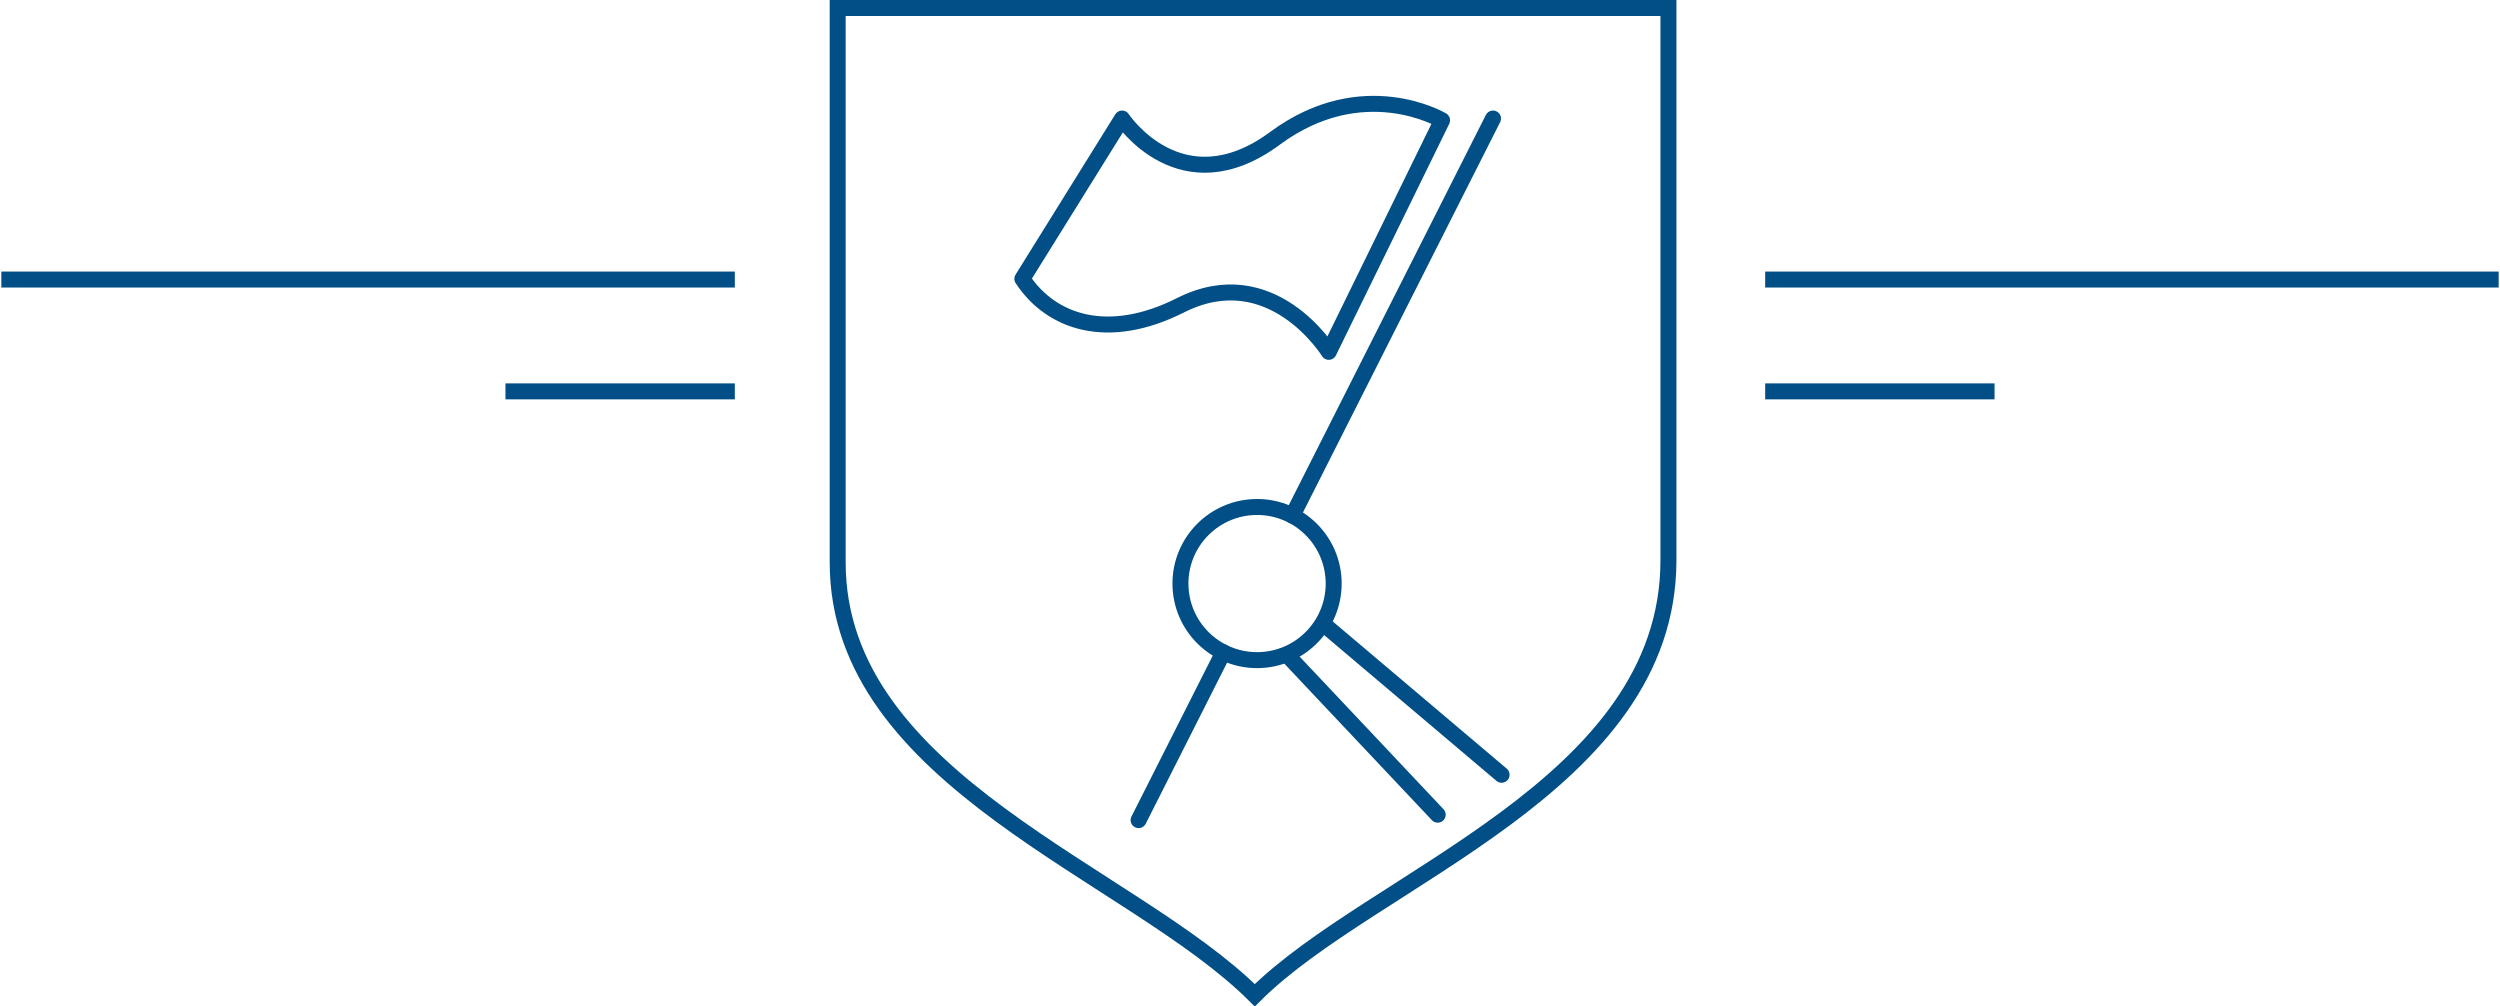 <?xml version="1.0" encoding="UTF-8" standalone="no"?>
<svg width="313px" height="126px" viewBox="0 0 313 126" version="1.1" xmlns="http://www.w3.org/2000/svg" xmlns:xlink="http://www.w3.org/1999/xlink">
    <!-- Generator: Sketch 39.1 (31720) - http://www.bohemiancoding.com/sketch -->
    <title>ident_crest_ally</title>
    <desc>Created with Sketch.</desc>
    <defs></defs>
    <g id="Identity" stroke="none" stroke-width="1" fill="none" fill-rule="evenodd">
        <g id="03-Identity" transform="translate(-563, -4209)">
            <g id="ident_crest_ally" transform="translate(563, 4210)">
                <g id="Group-11" transform="translate(104, 0)">
                    <path d="M104.889,0 L104.889,69.135 C104.889,97.443 67.88,108.838 53.099,123.608 C37.689,108.209 0.877,96.774 0.877,69.412 L0.877,0 L104.889,0 Z" id="Fill-1"></path>
                    <g id="Page-1" transform="translate(24, 12)" stroke="#014F86" stroke-width="2">
                        <path d="M38.976,60.061 C38.976,65.356 34.682,69.649 29.384,69.649 C24.087,69.649 19.792,65.356 19.792,60.061 C19.792,54.767 24.087,50.474 29.384,50.474 C34.682,50.474 38.976,54.767 38.976,60.061 L38.976,60.061 Z" id="Stroke-1"></path>
                        <path d="M33.414,69.287 L52,89" id="Stroke-3" stroke-linecap="round"></path>
                        <path d="M37.75,65.176 L60,84" id="Stroke-5" stroke-linecap="round"></path>
                        <path d="M33.81,51.558 L58.925,1.841" id="Stroke-7" stroke-linecap="round" stroke-linejoin="round"></path>
                        <path d="M14.554,89.678 L25.167,68.668" id="Stroke-9" stroke-linecap="round" stroke-linejoin="round"></path>
                        <path d="M12.485,1.841 C12.485,1.841 19.86,13.012 31.639,4.31 C42.659,-3.831 52.546,2.062 52.546,2.062 L38.362,31.05 C38.362,31.05 31.211,19.462 19.793,25.22 C10.743,29.785 3.62,27.411 0,21.908 L12.485,1.841 L12.485,1.841 Z" id="Stroke-11" stroke-linecap="round" stroke-linejoin="round"></path>
                    </g>
                    <path d="M104.889,69.135 C104.889,97.443 67.88,108.838 53.099,123.608 C37.689,108.209 0.877,96.774 0.877,69.412 L0.877,0 L104.889,0 L104.889,69.135 Z" id="Stroke-3" stroke="#014F86" stroke-width="2"></path>
                </g>
                <g id="Group-12" transform="translate(221, 34)" stroke="#014F86" stroke-width="2">
                    <path d="M91.832,0 L-2.84217094e-14,0" id="Stroke-7"></path>
                    <path d="M28.718,14 L0,14" id="Stroke-9"></path>
                </g>
                <g id="Group-12-Copy" transform="translate(46, 42) scale(-1, 1) translate(-46, -42) translate(0, 34)" stroke="#014F86" stroke-width="2">
                    <path d="M91.832,0 L-2.84217094e-14,0" id="Stroke-7"></path>
                    <path d="M28.718,14 L0,14" id="Stroke-9"></path>
                </g>
            </g>
        </g>
    </g>
</svg>